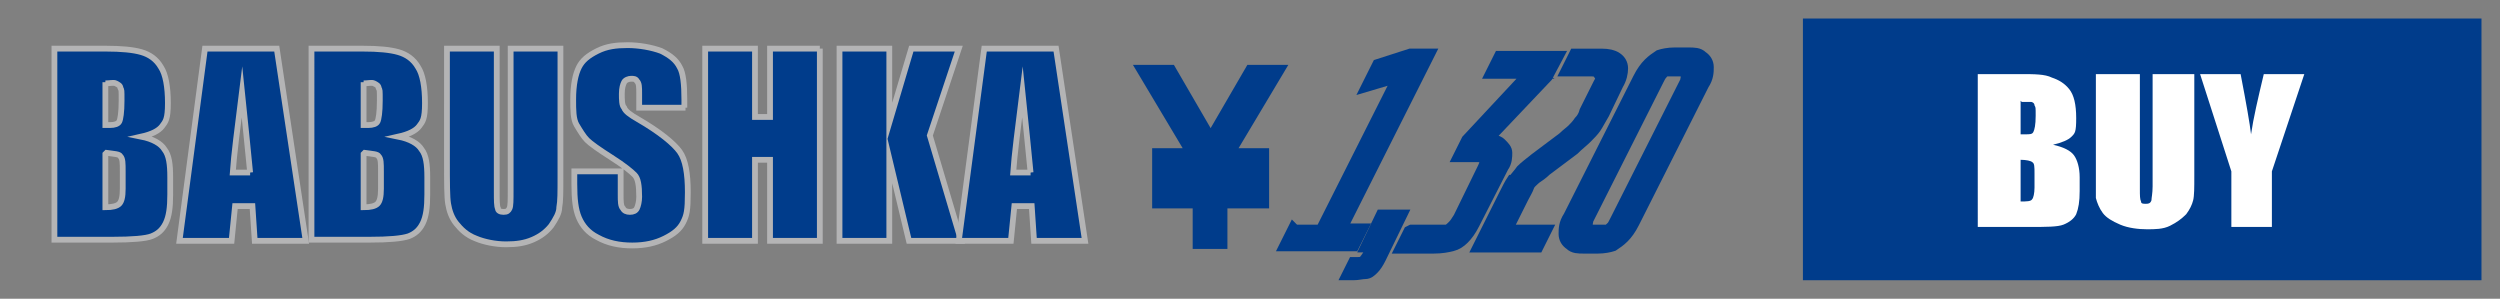 <?xml version="1.0" encoding="UTF-8"?>
<svg id="_レイヤー_1" data-name="レイヤー_1" xmlns="http://www.w3.org/2000/svg" version="1.1" viewBox="0 0 215.9 25.8">
  <rect x="0" y="0" width="215.9" height="25.8" fill="#808080" stroke="none"/>
  <!-- Generator: Adobe Illustrator 29.0.0, SVG Export Plug-In . SVG Version: 2.1.0 Build 186)  -->
  <defs>
    <style>
      .st0 {
        fill: #fff;
      }

      .st1, .st2, .st3, .st4 {
        fill: #003c8b;
      }

      .st2 {
        stroke-width: 2px;
      }

      .st2, .st3, .st4 {
        stroke-miterlimit: 10;
      }

      .st2, .st4 {
        stroke: #003c8b;
      }

      .st3 {
        stroke: #b4b4b5;
        stroke-width: .5px;
      }
    </style>
  </defs>
  <path class="st2" d="M104.7,12.8h0l3.6-6.2h1.2l-4.3,7.2h3.4v.9h-3.6v1.4h3.6v.9h-3.6v3.5h-1v-3.5h-3.5v-.9h3.5v-1.4h-3.5v-.9h3.4l-4.3-7.2h1.2l3.6,6.2Z"/>
  <g>
    <rect class="st1" x="155.7" y="1.6" width="58.6" height="22.6"/>
    <g>
      <path class="st0" d="M170.7,6.4h3.8c1.2,0,2.1,0,2.7.3.6.2,1.1.5,1.5,1,.4.5.6,1.3.6,2.5s-.1,1.3-.4,1.6-.8.5-1.6.7c.9.2,1.5.5,1.8.9.3.4.5,1.1.5,1.9v1.2c0,.9-.1,1.5-.3,2-.2.4-.6.7-1.1.9-.5.2-1.5.2-3,.2h-4.4V6.4ZM174.5,8.7v2.9c.2,0,.3,0,.4,0,.4,0,.6,0,.7-.2.1-.2.2-.6.2-1.4s0-.7-.1-.9c0-.2-.2-.3-.3-.3-.1,0-.4,0-.8,0ZM174.5,13.7v3.7c.5,0,.9,0,1-.2.1-.1.2-.5.2-1v-1.2c0-.6,0-.9-.2-1-.1-.1-.5-.2-1-.2Z"/>
      <path class="st0" d="M189.5,6.4v8.8c0,1,0,1.7-.1,2.1s-.3.8-.6,1.2c-.4.4-.8.7-1.4,1s-1.3.3-2,.3-1.6-.1-2.3-.4c-.7-.3-1.2-.6-1.5-1-.3-.4-.5-.9-.6-1.3,0-.5,0-1.4,0-2.9v-7.8h3.8v9.9c0,.6,0,.9.1,1.1,0,.2.2.2.4.2s.4,0,.5-.3c0-.2.1-.6.1-1.2V6.4h3.8Z"/>
      <path class="st0" d="M199,6.4l-2.8,8.4v4.8h-3.5v-4.8l-2.7-8.4h3.5c.5,2.6.8,4.3.9,5.2.2-1.4.6-3.1,1.1-5.2h3.5Z"/>
    </g>
  </g>
  <g>
    <path class="st4" d="M111.8,19.9h2.3l6.7-13.3-2.7.8.9-1.8,2.8-.9h1.6l-7.6,15.1h1.8l-.7,1.4h-5.9l.7-1.4Z"/>
    <path class="st4" d="M117.1,22.7h0c.3,0,.5,0,.6-.1.1,0,.3-.3.5-.6l.3-.7h-.5l1.3-2.7h1.7l-1.8,3.7c-.2.4-.4.7-.6.9-.2.2-.4.4-.7.4-.3,0-.6.1-1,.1h-.5l.5-1Z"/>
    <path class="st4" d="M121.9,19.9h2.2c.3,0,.6,0,.8,0,.2,0,.4-.2.6-.4.2-.2.3-.4.5-.7l2.1-4.3c.2-.4.2-.6.1-.8s-.4-.2-.8-.2h-1.4l.7-1.4,5.6-6,.3.2h-3.8l.7-1.4h5l-.9,1.7-5.6,5.9-.3-.4h.6c.5,0,1,0,1.3.3s.5.5.5.8,0,.8-.3,1.2l-2.5,4.9c-.3.6-.6,1-.9,1.3-.3.3-.6.5-1,.6-.4.1-.9.2-1.6.2h-2.8l.7-1.4Z"/>
    <path class="st4" d="M130.7,15.6c.2-.3.5-.6.7-.9.3-.3.7-.6,1.2-1l2.4-1.8c.3-.3.6-.5.8-.7.2-.2.4-.4.6-.7.2-.2.4-.5.5-.9l1.2-2.4c.2-.3.2-.6,0-.8-.1-.2-.3-.3-.6-.3h-2.2l.7-1.4h2.3c.6,0,1,.1,1.3.3.3.2.5.5.5.9s-.1.9-.4,1.4l-1.2,2.5c-.3.5-.5.9-.7,1.2-.2.3-.5.6-.8.9-.3.3-.7.6-1.1,1l-2.4,1.8c-.3.3-.6.5-.9.7-.2.2-.5.4-.6.7s-.3.6-.5,1l-1.4,2.8h3.4l-.7,1.4h-5.1l2.2-4.4c.3-.6.5-1,.7-1.3Z"/>
    <path class="st4" d="M135.6,21.1c-.3-.2-.5-.5-.5-.9,0-.4,0-.9.4-1.5l6-11.9c.3-.6.6-1,.9-1.3.3-.3.6-.5.9-.7.3-.1.8-.2,1.3-.2h1.2c.5,0,.9,0,1.2.3.3.2.5.5.5.9,0,.4,0,.9-.4,1.5l-6,11.9c-.3.6-.6,1-.9,1.3-.3.3-.6.5-.9.7-.3.1-.8.2-1.3.2h-1.2c-.5,0-.9,0-1.2-.3ZM138.8,19.9c.1,0,.3-.2.4-.3.1-.1.2-.3.3-.5l6.1-12.1c0-.2.1-.4.1-.5,0-.1,0-.2-.2-.3-.1,0-.2-.1-.4-.1h-.7c-.2,0-.3,0-.5,0s-.3.2-.4.3c-.1.1-.2.3-.3.5l-6.1,12.1c0,.2-.1.4-.1.5,0,.1,0,.2.2.3.1,0,.2.1.4.1h.7c.2,0,.3,0,.5,0Z"/>
  </g>
  <g>
    <path class="st3" d="M4.8,4.2h4.3c1.4,0,2.4.1,3.1.3.7.2,1.3.6,1.7,1.3.4.6.6,1.7.6,3.1s-.2,1.6-.5,2c-.3.4-.9.7-1.8.9,1,.2,1.7.6,2,1.1.4.5.5,1.3.5,2.4v1.5c0,1.1-.1,1.9-.4,2.5s-.7.9-1.2,1.1-1.7.3-3.4.3h-5V4.2ZM9.1,7.1v3.7c.2,0,.3,0,.4,0,.4,0,.7-.1.8-.3.1-.2.2-.8.2-1.8s0-.9-.1-1.1c0-.2-.2-.3-.4-.4s-.5,0-.9,0ZM9.1,13.3v4.6c.6,0,1-.1,1.2-.3.2-.2.3-.6.3-1.3v-1.5c0-.7,0-1.1-.2-1.3-.1-.2-.5-.2-1.2-.3Z"/>
    <path class="st3" d="M23.9,4.2l2.5,16.6h-4.4l-.2-3h-1.5l-.3,3h-4.5l2.2-16.6h6.2ZM21.6,14.9c-.2-1.9-.4-4.2-.7-7-.4,3.2-.7,5.5-.8,7h1.5Z"/>
    <path class="st3" d="M27,4.2h4.3c1.4,0,2.4.1,3.1.3.7.2,1.3.6,1.7,1.3.4.6.6,1.7.6,3.1s-.2,1.6-.5,2c-.3.4-.9.7-1.8.9,1,.2,1.7.6,2,1.1.4.5.5,1.3.5,2.4v1.5c0,1.1-.1,1.9-.4,2.5s-.7.9-1.2,1.1c-.6.2-1.7.3-3.4.3h-5V4.2ZM31.4,7.1v3.7c.2,0,.3,0,.4,0,.4,0,.7-.1.8-.3.1-.2.2-.8.2-1.8s0-.9-.1-1.1c0-.2-.2-.3-.4-.4s-.5,0-.9,0ZM31.4,13.3v4.6c.6,0,1-.1,1.2-.3.2-.2.3-.6.3-1.3v-1.5c0-.7,0-1.1-.2-1.3-.1-.2-.5-.2-1.2-.3Z"/>
    <path class="st3" d="M48.4,4.2v11.1c0,1.3,0,2.1-.1,2.6,0,.5-.3,1-.7,1.6-.4.5-.9.9-1.6,1.2s-1.4.4-2.3.4-1.9-.2-2.6-.5c-.8-.3-1.3-.8-1.7-1.3s-.6-1.1-.7-1.7-.1-1.8-.1-3.7V4.2h4.3v12.4c0,.7,0,1.2.1,1.4,0,.2.2.3.5.3s.4-.1.5-.3.1-.7.1-1.6V4.2h4.3Z"/>
    <path class="st3" d="M59.2,9.3h-4v-1.2c0-.6,0-.9-.2-1.1-.1-.2-.3-.2-.5-.2s-.5.1-.6.3c-.1.2-.2.5-.2,1s0,1,.2,1.2c.1.3.5.6,1.2,1,1.9,1.1,3.1,2.1,3.6,2.8s.7,1.9.7,3.5-.1,2-.4,2.6c-.3.6-.8,1-1.6,1.4-.8.4-1.7.6-2.8.6s-2.1-.2-3-.7c-.8-.4-1.3-1-1.6-1.7-.3-.7-.4-1.6-.4-2.9v-1.1h4v2c0,.6,0,1,.2,1.2.1.2.3.3.6.3s.5-.1.6-.3c.1-.2.2-.6.2-1,0-1-.1-1.6-.4-1.9-.3-.3-.9-.8-2-1.5-1.1-.7-1.8-1.2-2.1-1.5-.3-.3-.6-.8-.9-1.3s-.3-1.3-.3-2.2c0-1.3.2-2.2.5-2.8s.8-1,1.6-1.4,1.6-.5,2.6-.5,2.1.2,2.9.5c.8.4,1.3.8,1.6,1.4.3.5.4,1.5.4,2.8v.7Z"/>
    <path class="st3" d="M70.8,4.2v16.6h-4.3v-7h-1.3v7h-4.3V4.2h4.3v5.9h1.3v-5.9h4.3Z"/>
    <path class="st3" d="M82.8,4.2l-2.5,7.5,2.7,9.1h-4.5l-1.7-7.1v7.1h-4.3V4.2h4.3v6.4l1.9-6.4h4Z"/>
    <path class="st3" d="M91.2,4.2l2.5,16.6h-4.4l-.2-3h-1.5l-.3,3h-4.5l2.2-16.6h6.2ZM89,14.9c-.2-1.9-.4-4.2-.7-7-.4,3.2-.7,5.5-.8,7h1.5Z"/>
  </g>
</svg>